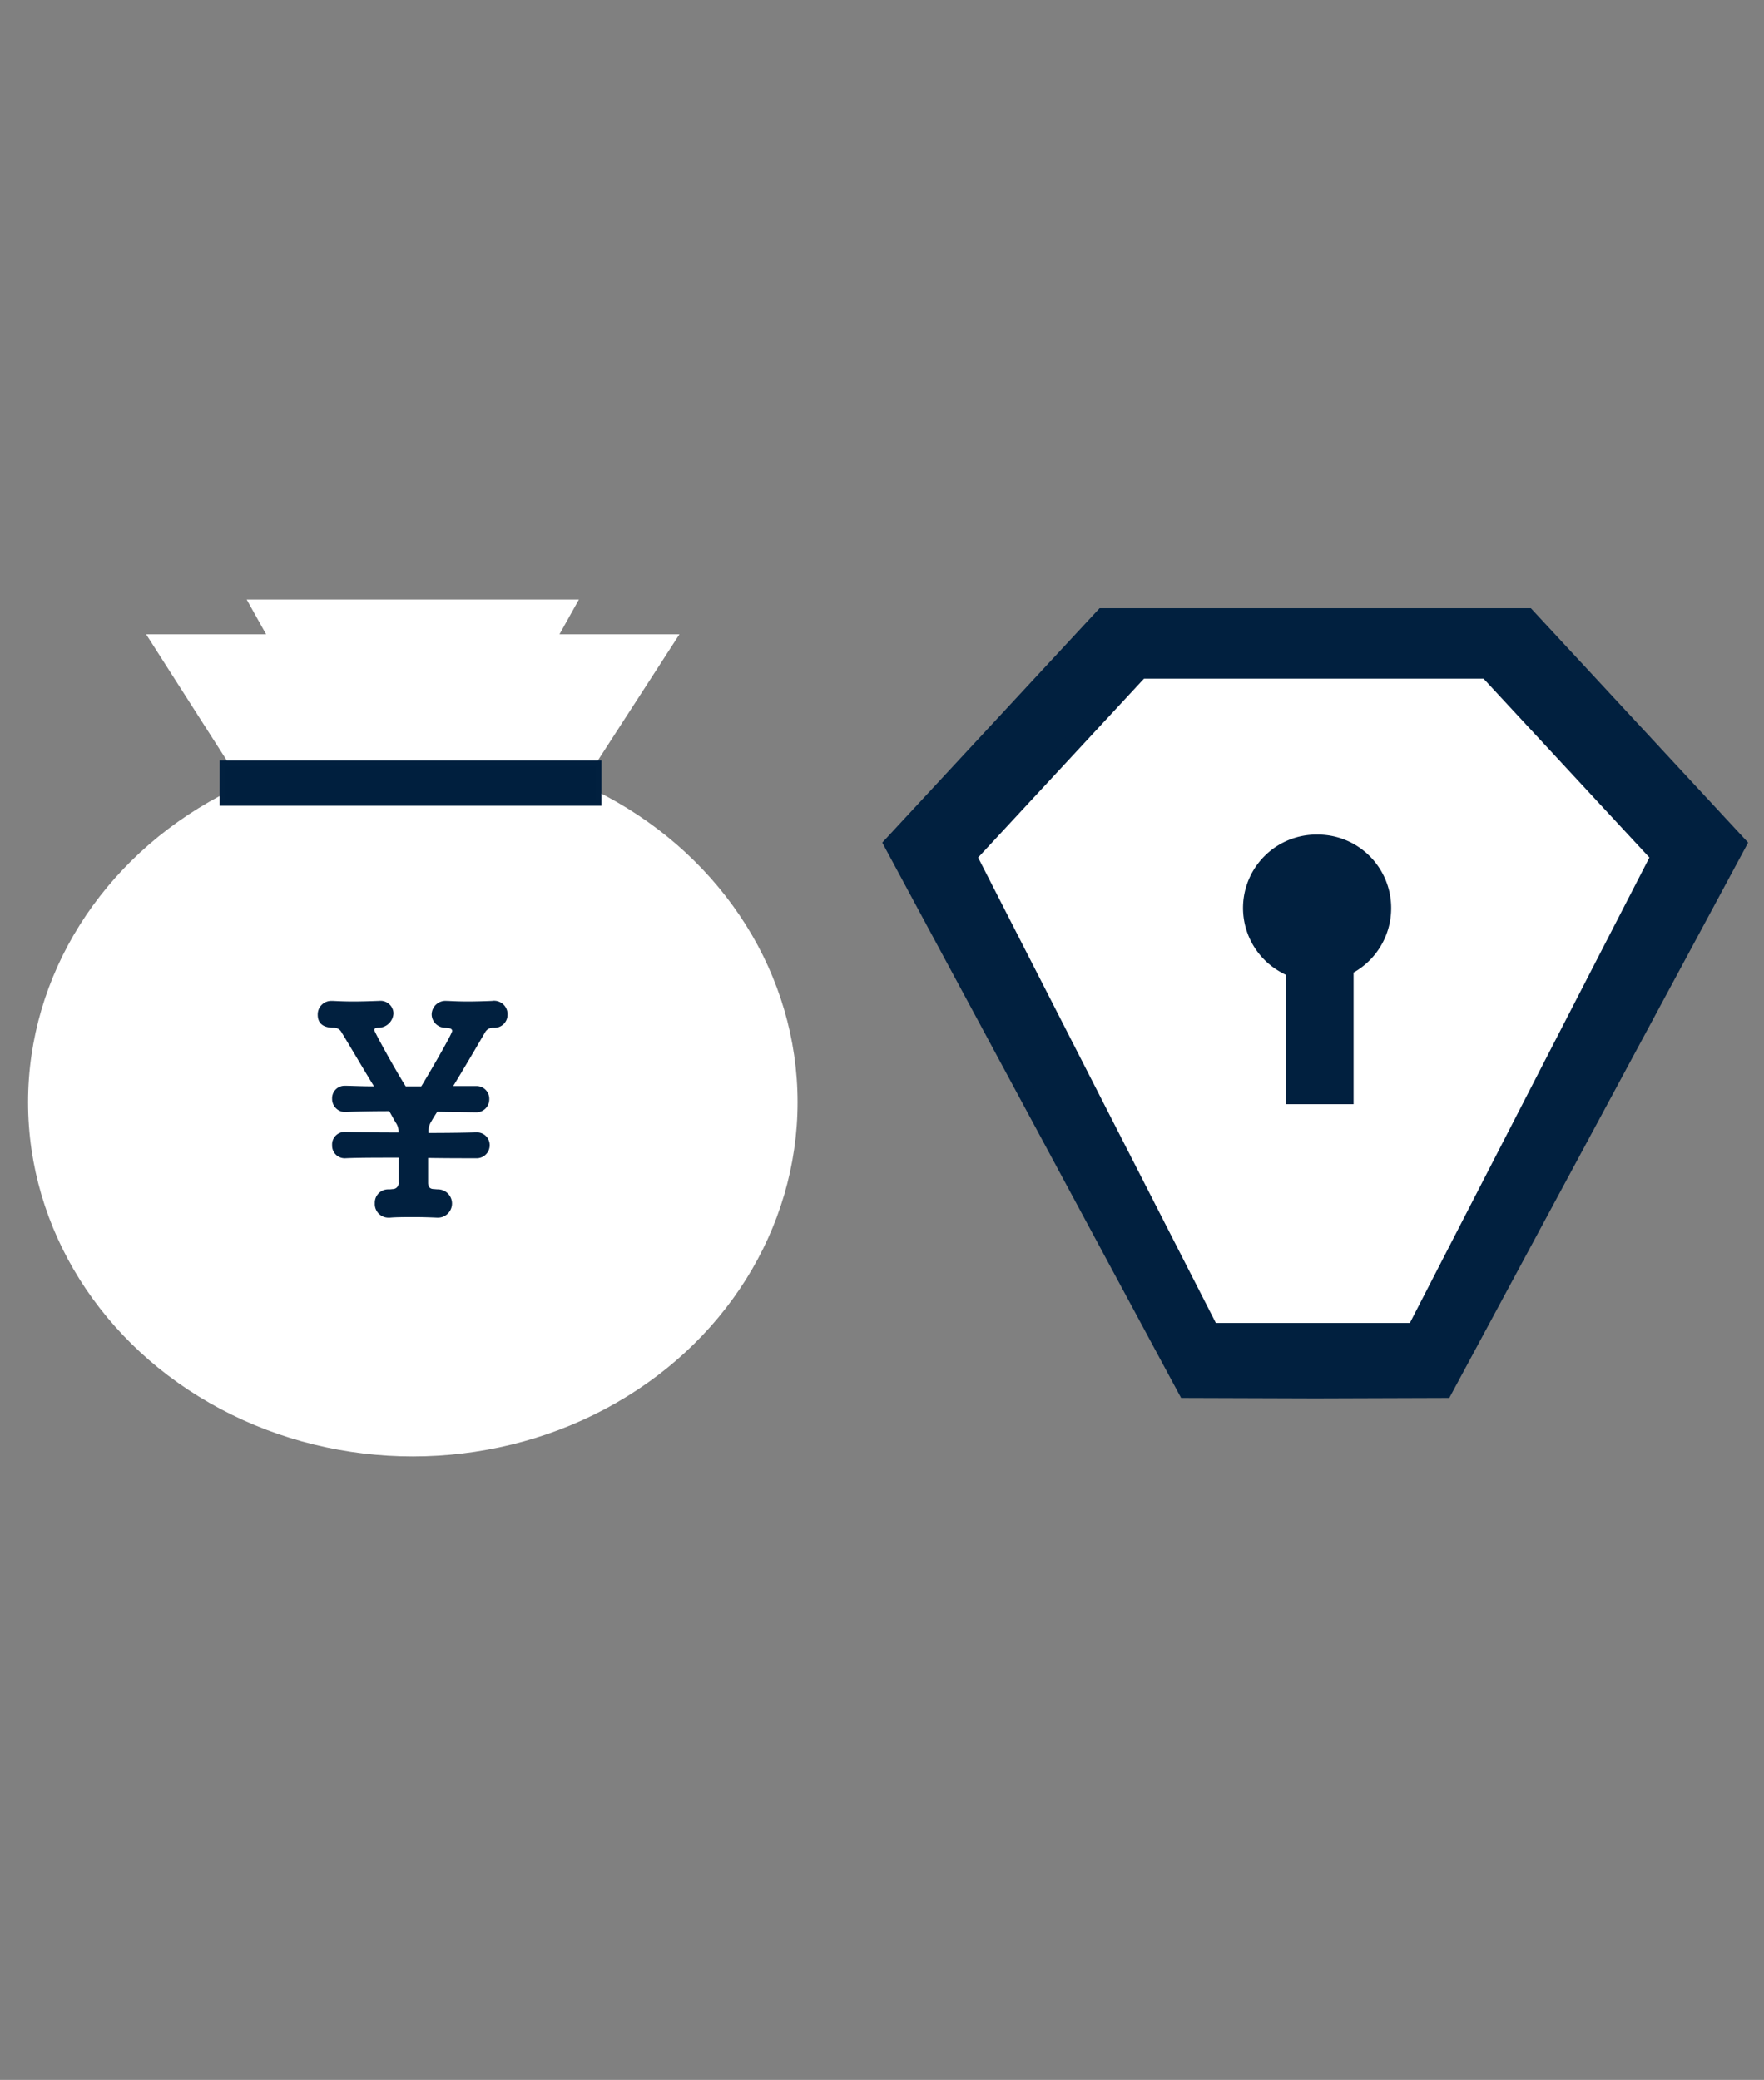 <svg id="レイヤー_1" data-name="レイヤー 1" xmlns="http://www.w3.org/2000/svg" viewBox="0 0 300.35 354.16"><rect x="0" y="0" width="300.35" height="354.16" fill="#808080" stroke="none"/><g id="グループ_1747" data-name="グループ 1747"><ellipse id="楕円形_131" data-name="楕円形 131" cx="70.29" cy="187.69" rx="65.51" ry="60.3" fill="#fff"/><path id="多角形_30" data-name="多角形 30" d="M70.29,152.7,42,102.08H98.57Z" fill="#fff"/><path id="多角形_31" data-name="多角形 31" d="M82.94,158.66,50.19,108h65.5Z" fill="#fff"/><path id="多角形_32" data-name="多角形 32" d="M57.26,158.66,24.88,108H89.64Z" fill="#fff"/><g id="長方形_2532" data-name="長方形 2532"><rect x="37.53" y="129.62" width="64.76" height="7.44" fill="#001f3e"/><rect x="37.9" y="130" width="64.02" height="6.7" fill="none" stroke="#01203f"/></g></g><g style="isolation:isolate"><path d="M74.48,202.52a2.41,2.41,0,1,1,.15,4.82h-.15c-1.13-.05-2.5-.1-3.83-.1-1.62,0-3.19,0-4.27.1h-.2a2.32,2.32,0,0,1-2.36-2.46,2.27,2.27,0,0,1,2.36-2.36h.2l.49-.05a1,1,0,0,0,1-1.13v-4.22c-3.58,0-6.88,0-9,.1A2.15,2.15,0,0,1,56.55,195a2.13,2.13,0,0,1,2.12-2.26h.09c1.63.05,5.16.1,9.09.1a2.54,2.54,0,0,0-.49-1.72l-1.08-1.92c-2.9,0-5.6.05-7.42.15a2.22,2.22,0,0,1-2.31-2.26,2.12,2.12,0,0,1,2.12-2.21h.09c1,0,2.76.1,4.92.1-2.07-3.39-4.13-6.93-5.55-9.24A1.43,1.43,0,0,0,56.8,175c-1.28,0-2.7-.39-2.7-2.21a2.3,2.3,0,0,1,2.4-2.36h.2c.93.05,2.16.1,3.39.1,1.47,0,3-.05,4.27-.1h.15A2.21,2.21,0,0,1,67,172.51,2.58,2.58,0,0,1,64.36,175c-.44,0-.63.15-.63.4s3.29,6.28,5.35,9.58h2.65c.3-.45,5.26-8.85,5.26-9.44,0-.39-.44-.49-1.08-.54a2.32,2.32,0,0,1-2.41-2.26,2.35,2.35,0,0,1,2.56-2.31h.19c.94.05,2.12.1,3.29.1,1.48,0,3-.05,4.23-.1a2.29,2.29,0,0,1,2.65,2.36A2.22,2.22,0,0,1,84,175h-.15a1.52,1.52,0,0,0-1.23.74c-1.38,2.36-3.44,5.9-5.45,9.19,1.62,0,3,0,3.83,0h0a2.17,2.17,0,0,1,2.31,2.21,2.21,2.21,0,0,1-2.31,2.26h0l-6.54-.1c-.39.59-.73,1.13-1,1.62a3.11,3.11,0,0,0-.49,2c3.44,0,6.44-.05,8.06-.1h.1A2.16,2.16,0,0,1,83.38,195,2.22,2.22,0,0,1,81,197.22c-2.31,0-5.16,0-8.11-.05v4.22c0,.69.3,1.08,1,1.08Z" fill="#01203f"/></g><g id="グループ_2817" data-name="グループ 2817"><path id="パス_6858" data-name="パス 6858" d="M295.82,143.71l-49.95,92.83-21.92.07L202,236.54l-49.95-92.83,35.83-38.65H260Z" fill="#01203f" stroke="#01203f" stroke-width="3"/><path id="パス_6859" data-name="パス 6859" d="M282.65,145.77l-41.68,81H206.1l-41.37-81,29.4-31.72h59.12Z" fill="#fff" stroke="#01203f" stroke-width="3"/><path id="パス_6860" data-name="パス 6860" d="M236.37,154.66a12.06,12.06,0,0,1-5.24,9.94,10.5,10.5,0,0,1-1.16.7v22.22H219.48V165.69a11.51,11.51,0,0,1-1.16-.59,12,12,0,0,1,6-22.49h0a12,12,0,0,1,12.05,12Z" fill="#01203f" stroke="#01203f"/></g></svg>